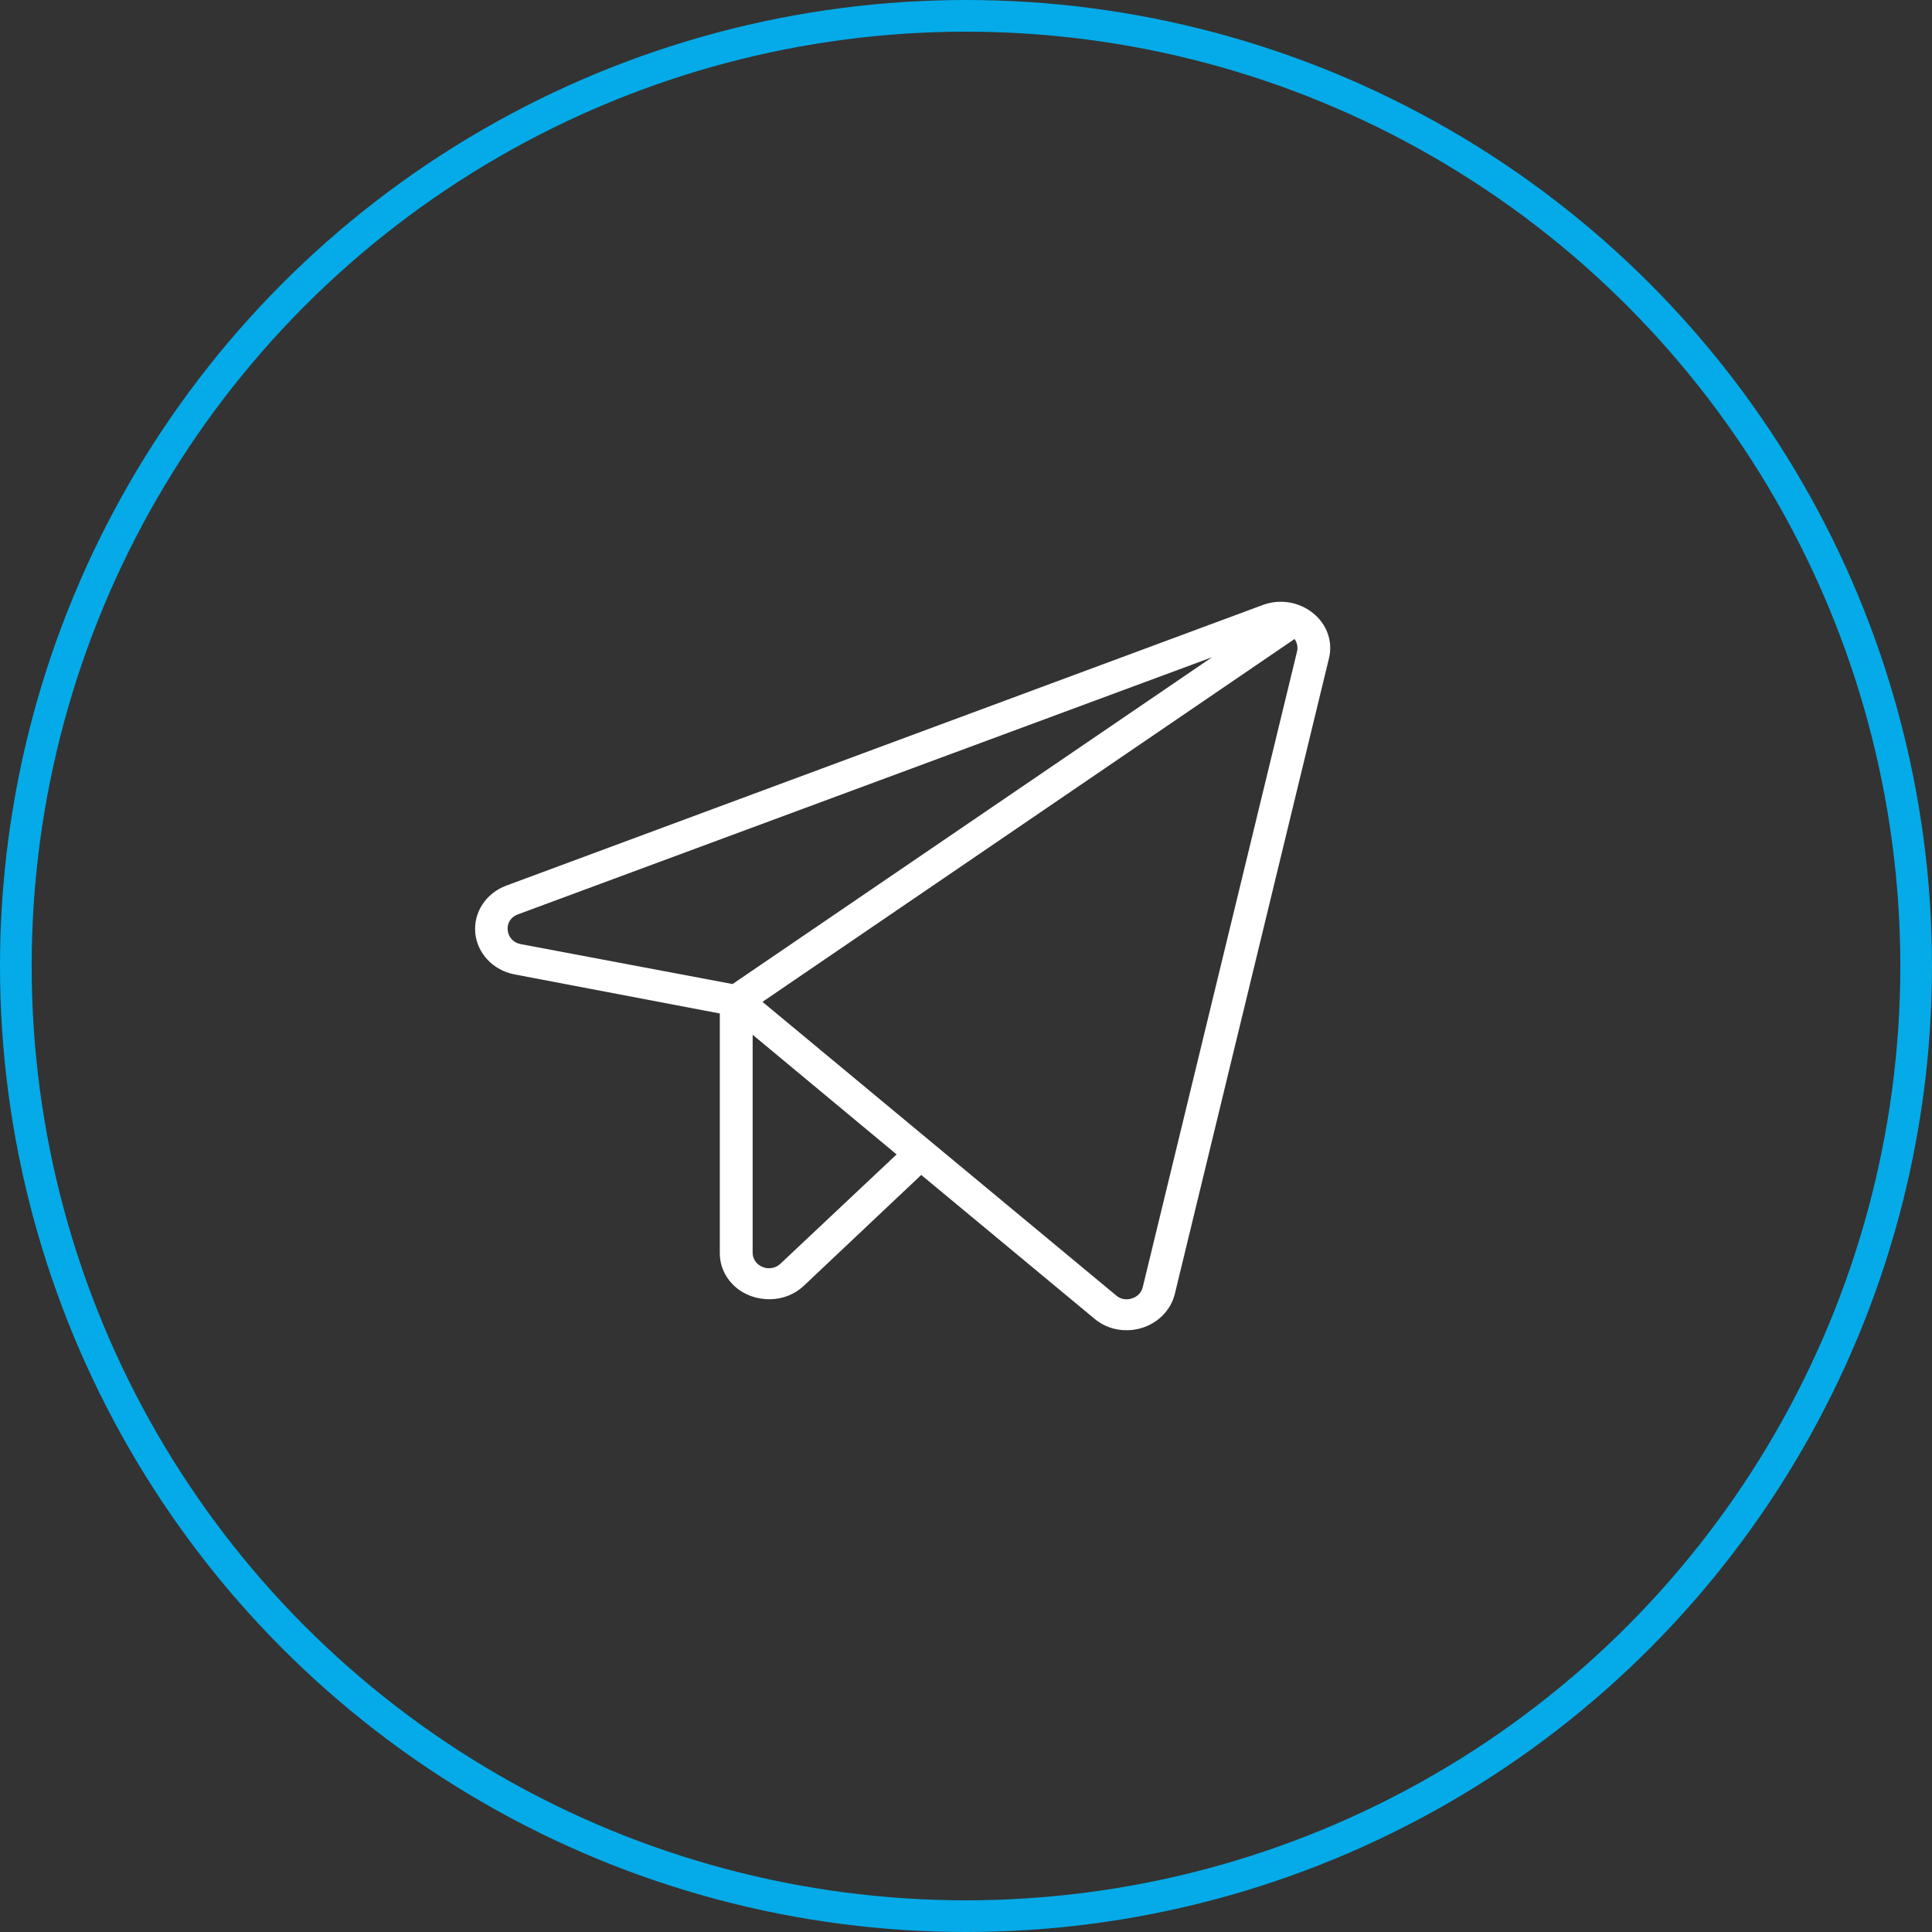 
<svg width="61" height="61" viewBox="0 0 61 61" fill="none" xmlns="http://www.w3.org/2000/svg">
<rect x="0" y="0" width="61" height="61" fill="#333333" stroke="none"/>
<path d="M41.455 19.357C41.242 19.183 40.981 19.067 40.703 19.021C40.425 18.976 40.138 19.003 39.875 19.1L15.98 27.964C15.669 28.081 15.407 28.289 15.231 28.557C15.056 28.826 14.977 29.141 15.006 29.455C15.035 29.769 15.171 30.066 15.393 30.302C15.615 30.538 15.911 30.7 16.239 30.764L22.727 31.999V39.555C22.723 39.846 22.813 40.131 22.984 40.373C23.155 40.616 23.4 40.803 23.686 40.912C23.88 40.985 24.086 41.022 24.294 41.022C24.497 41.022 24.697 40.984 24.884 40.911C25.071 40.837 25.24 40.73 25.382 40.594L29.087 37.097L34.552 41.633C34.832 41.873 35.197 42.004 35.575 42C35.738 41.999 35.9 41.975 36.054 41.927C36.309 41.848 36.538 41.709 36.719 41.522C36.901 41.336 37.029 41.109 37.091 40.863L41.96 20.787C42.024 20.528 42.011 20.257 41.922 20.005C41.832 19.752 41.671 19.528 41.455 19.357ZM16.031 29.37C16.016 29.264 16.04 29.157 16.099 29.065C16.158 28.974 16.248 28.904 16.355 28.869L38.269 20.751L23.129 31.07L16.446 29.81C16.335 29.791 16.233 29.738 16.158 29.658C16.083 29.578 16.038 29.477 16.031 29.37ZM24.644 39.897C24.574 39.966 24.483 40.014 24.384 40.033C24.284 40.053 24.181 40.044 24.087 40.007C23.992 39.971 23.91 39.908 23.852 39.828C23.795 39.747 23.764 39.652 23.764 39.555V32.671L28.309 36.449L24.644 39.897ZM40.95 20.579L36.08 40.643C36.061 40.726 36.018 40.803 35.957 40.865C35.895 40.928 35.817 40.973 35.731 40.997C35.647 41.026 35.557 41.032 35.47 41.014C35.383 40.997 35.303 40.957 35.239 40.9L24.074 31.632L40.873 20.176C40.915 20.234 40.944 20.3 40.957 20.37C40.97 20.439 40.968 20.511 40.95 20.579Z" fill="white"/>
<circle cx="30.5" cy="30.5" r="30" stroke="#04ABE8"/>
</svg>
